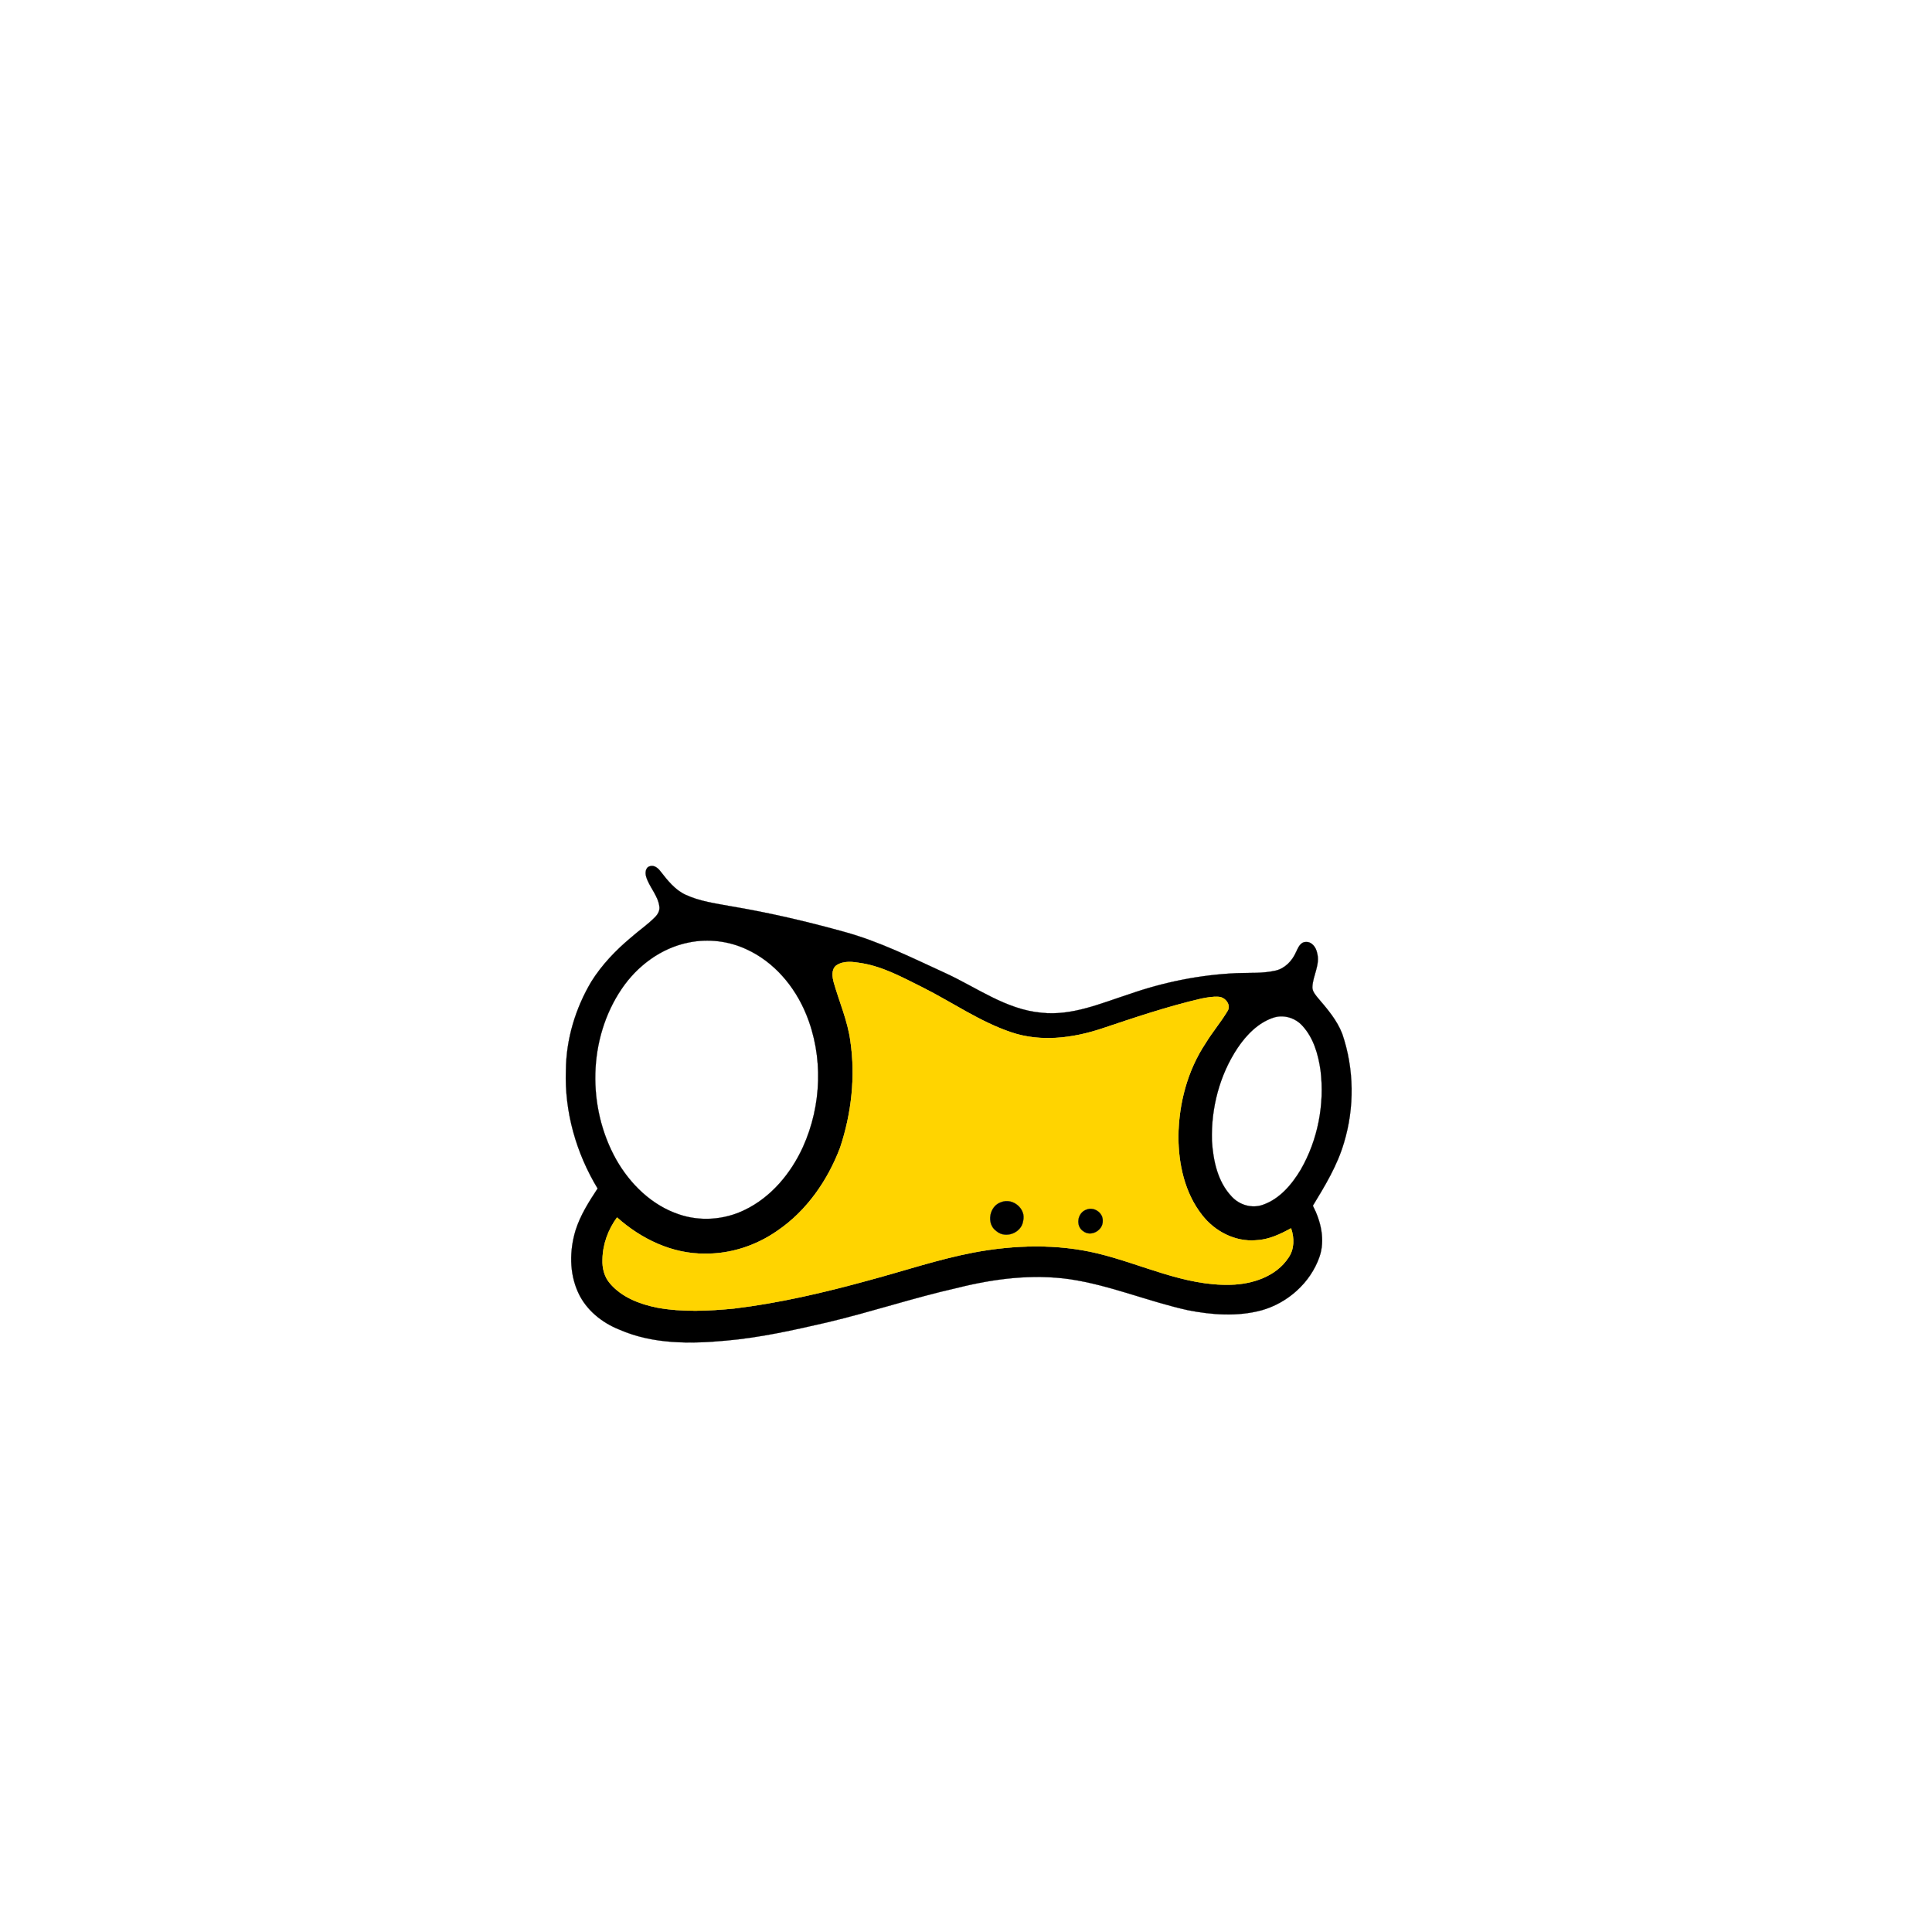 <?xml version="1.0" encoding="UTF-8" ?>
<!DOCTYPE svg PUBLIC "-//W3C//DTD SVG 1.1//EN" "http://www.w3.org/Graphics/SVG/1.1/DTD/svg11.dtd">
<svg width="1000pt" height="1000pt" viewBox="0 0 1000 1000" version="1.1" xmlns="http://www.w3.org/2000/svg">
<path fill="#000000" stroke="#000000" stroke-width="0.094" opacity="1.00" d=" M 336.35 448.37 C 338.61 447.63 340.62 449.34 341.88 451.03 C 345.53 455.70 349.35 460.60 354.88 463.14 C 362.14 466.52 370.17 467.56 377.97 469.02 C 397.77 472.32 417.35 476.88 436.69 482.24 C 455.05 487.22 472.11 495.80 489.33 503.68 C 505.60 511.14 520.72 522.55 539.07 524.19 C 554.87 525.90 569.76 519.34 584.45 514.59 C 602.33 508.34 621.08 504.56 640.01 503.71 C 646.74 503.44 653.59 503.92 660.20 502.40 C 665.11 501.29 668.84 497.31 670.81 492.83 C 671.88 490.64 672.99 487.57 675.93 487.57 C 679.06 487.38 681.15 490.36 681.70 493.12 C 683.46 499.22 679.51 504.94 679.28 510.96 C 679.27 513.22 680.90 514.97 682.23 516.64 C 687.08 522.29 692.06 528.11 694.76 535.15 C 700.93 553.24 701.17 573.23 695.63 591.51 C 692.20 603.23 685.83 613.73 679.53 624.08 C 683.70 632.13 686.02 641.89 682.90 650.71 C 678.18 664.03 666.51 674.41 652.97 678.21 C 640.50 681.56 627.25 680.61 614.71 678.12 C 594.25 673.59 574.74 665.28 553.95 662.14 C 534.41 659.32 514.50 661.83 495.47 666.61 C 472.79 671.71 450.72 679.13 428.11 684.47 C 410.83 688.44 393.47 692.36 375.77 693.90 C 357.35 695.62 337.97 695.79 320.70 688.25 C 311.54 684.65 303.28 677.96 299.19 668.86 C 294.67 658.89 294.76 647.28 297.88 636.92 C 300.34 629.04 304.82 622.01 309.33 615.16 C 298.26 596.89 292.12 575.45 292.91 554.03 C 293.03 537.88 297.84 521.93 306.07 508.08 C 311.50 499.40 318.65 491.93 326.47 485.38 C 330.54 481.77 335.08 478.70 338.93 474.83 C 340.45 473.34 341.67 471.27 341.27 469.07 C 340.50 463.40 336.11 459.19 334.47 453.84 C 333.87 451.93 334.03 448.99 336.35 448.37 M 356.49 487.83 C 342.19 490.66 329.81 499.94 321.74 511.89 C 304.33 537.64 303.86 573.12 318.88 600.07 C 326.07 612.80 337.29 623.83 351.37 628.54 C 362.40 632.33 374.85 631.42 385.32 626.33 C 399.11 619.75 409.38 607.35 415.63 593.63 C 425.32 572.17 426.24 546.67 417.21 524.83 C 411.37 510.61 400.72 497.96 386.61 491.45 C 377.30 487.04 366.58 485.76 356.49 487.83 M 432.80 499.76 C 430.19 501.91 430.81 505.72 431.59 508.62 C 434.46 518.66 438.74 528.36 440.16 538.79 C 442.86 557.21 440.75 576.22 434.90 593.86 C 428.47 610.97 417.49 626.80 402.22 637.14 C 391.38 644.68 378.27 649.04 365.01 648.89 C 348.01 649.10 331.86 641.31 319.38 630.14 C 314.74 636.44 311.96 644.13 311.85 651.98 C 311.67 656.35 312.78 660.91 315.70 664.26 C 321.83 671.51 331.19 675.04 340.27 676.85 C 353.31 679.21 366.66 678.56 379.78 677.31 C 403.49 674.45 426.80 668.98 449.80 662.65 C 467.79 657.82 485.50 651.84 503.82 648.31 C 525.04 644.32 547.17 643.68 568.26 648.78 C 591.14 654.33 613.03 665.66 637.07 664.97 C 648.27 664.67 660.48 660.72 666.91 650.96 C 670.01 646.52 669.97 640.71 668.25 635.76 C 662.60 638.84 656.59 641.72 650.04 641.96 C 639.26 642.86 628.69 637.32 622.19 628.90 C 613.15 617.41 609.89 602.36 609.93 588.00 C 610.14 571.11 614.61 554.11 624.01 539.97 C 627.48 534.24 631.87 529.13 635.30 523.39 C 637.39 520.28 634.36 516.36 631.08 515.98 C 627.97 515.68 624.86 516.29 621.82 516.88 C 604.30 520.94 587.24 526.71 570.20 532.42 C 555.20 537.39 538.62 539.48 523.37 534.31 C 507.12 528.81 492.94 518.84 477.71 511.17 C 467.49 506.11 457.29 500.40 445.89 498.54 C 441.59 497.83 436.60 497.09 432.80 499.76 M 659.44 526.63 C 651.32 529.20 645.13 535.65 640.49 542.55 C 631.19 556.60 626.79 573.67 627.29 590.46 C 627.93 600.72 630.24 611.76 637.60 619.43 C 641.56 623.71 647.94 625.60 653.52 623.66 C 662.34 620.65 668.67 613.10 673.31 605.33 C 682.14 589.94 685.65 571.60 683.51 554.02 C 682.33 545.75 679.89 537.19 674.11 530.92 C 670.51 526.90 664.64 525.06 659.44 526.63 Z" />
<path fill="#ffd400" stroke="#ffd400" stroke-width="0.094" opacity="1.00" d=" M 432.80 499.76 C 436.60 497.09 441.59 497.83 445.89 498.54 C 457.29 500.40 467.49 506.11 477.71 511.17 C 492.94 518.84 507.12 528.81 523.37 534.31 C 538.62 539.48 555.20 537.39 570.20 532.42 C 587.24 526.71 604.30 520.94 621.82 516.88 C 624.86 516.29 627.97 515.68 631.08 515.98 C 634.36 516.36 637.39 520.28 635.30 523.39 C 631.87 529.13 627.48 534.24 624.01 539.97 C 614.61 554.11 610.14 571.11 609.93 588.00 C 609.89 602.36 613.15 617.41 622.19 628.90 C 628.69 637.32 639.26 642.86 650.04 641.96 C 656.59 641.72 662.60 638.84 668.25 635.76 C 669.97 640.71 670.01 646.52 666.91 650.96 C 660.48 660.72 648.27 664.67 637.07 664.97 C 613.03 665.66 591.14 654.33 568.26 648.78 C 547.17 643.68 525.04 644.32 503.82 648.31 C 485.50 651.84 467.79 657.82 449.80 662.65 C 426.80 668.98 403.49 674.45 379.78 677.31 C 366.66 678.56 353.31 679.21 340.27 676.85 C 331.19 675.04 321.83 671.51 315.70 664.26 C 312.78 660.91 311.67 656.35 311.85 651.98 C 311.96 644.13 314.74 636.44 319.38 630.14 C 331.86 641.31 348.01 649.10 365.01 648.89 C 378.27 649.04 391.38 644.68 402.22 637.14 C 417.49 626.80 428.47 610.97 434.90 593.86 C 440.75 576.22 442.86 557.21 440.16 538.79 C 438.74 528.36 434.46 518.66 431.59 508.62 C 430.81 505.72 430.19 501.91 432.80 499.76 M 518.27 622.21 C 512.06 624.13 510.30 633.45 515.74 637.23 C 520.50 641.37 528.80 638.12 529.59 631.89 C 531.18 625.61 524.16 619.88 518.27 622.21 M 562.26 626.13 C 557.66 627.70 556.55 634.64 560.74 637.30 C 564.73 640.38 571.02 636.79 570.78 631.89 C 570.98 627.64 566.12 624.43 562.26 626.13 Z" />
<path fill="#000000" stroke="#000000" stroke-width="0.094" opacity="1.00" d=" M 518.27 622.21 C 524.16 619.88 531.18 625.61 529.59 631.89 C 528.80 638.12 520.50 641.37 515.74 637.23 C 510.30 633.45 512.06 624.13 518.27 622.21 Z" />
<path fill="#000000" stroke="#000000" stroke-width="0.094" opacity="1.00" d=" M 562.26 626.13 C 566.12 624.43 570.98 627.64 570.78 631.89 C 571.02 636.79 564.73 640.38 560.74 637.30 C 556.55 634.64 557.66 627.70 562.26 626.13 Z" />
</svg>
